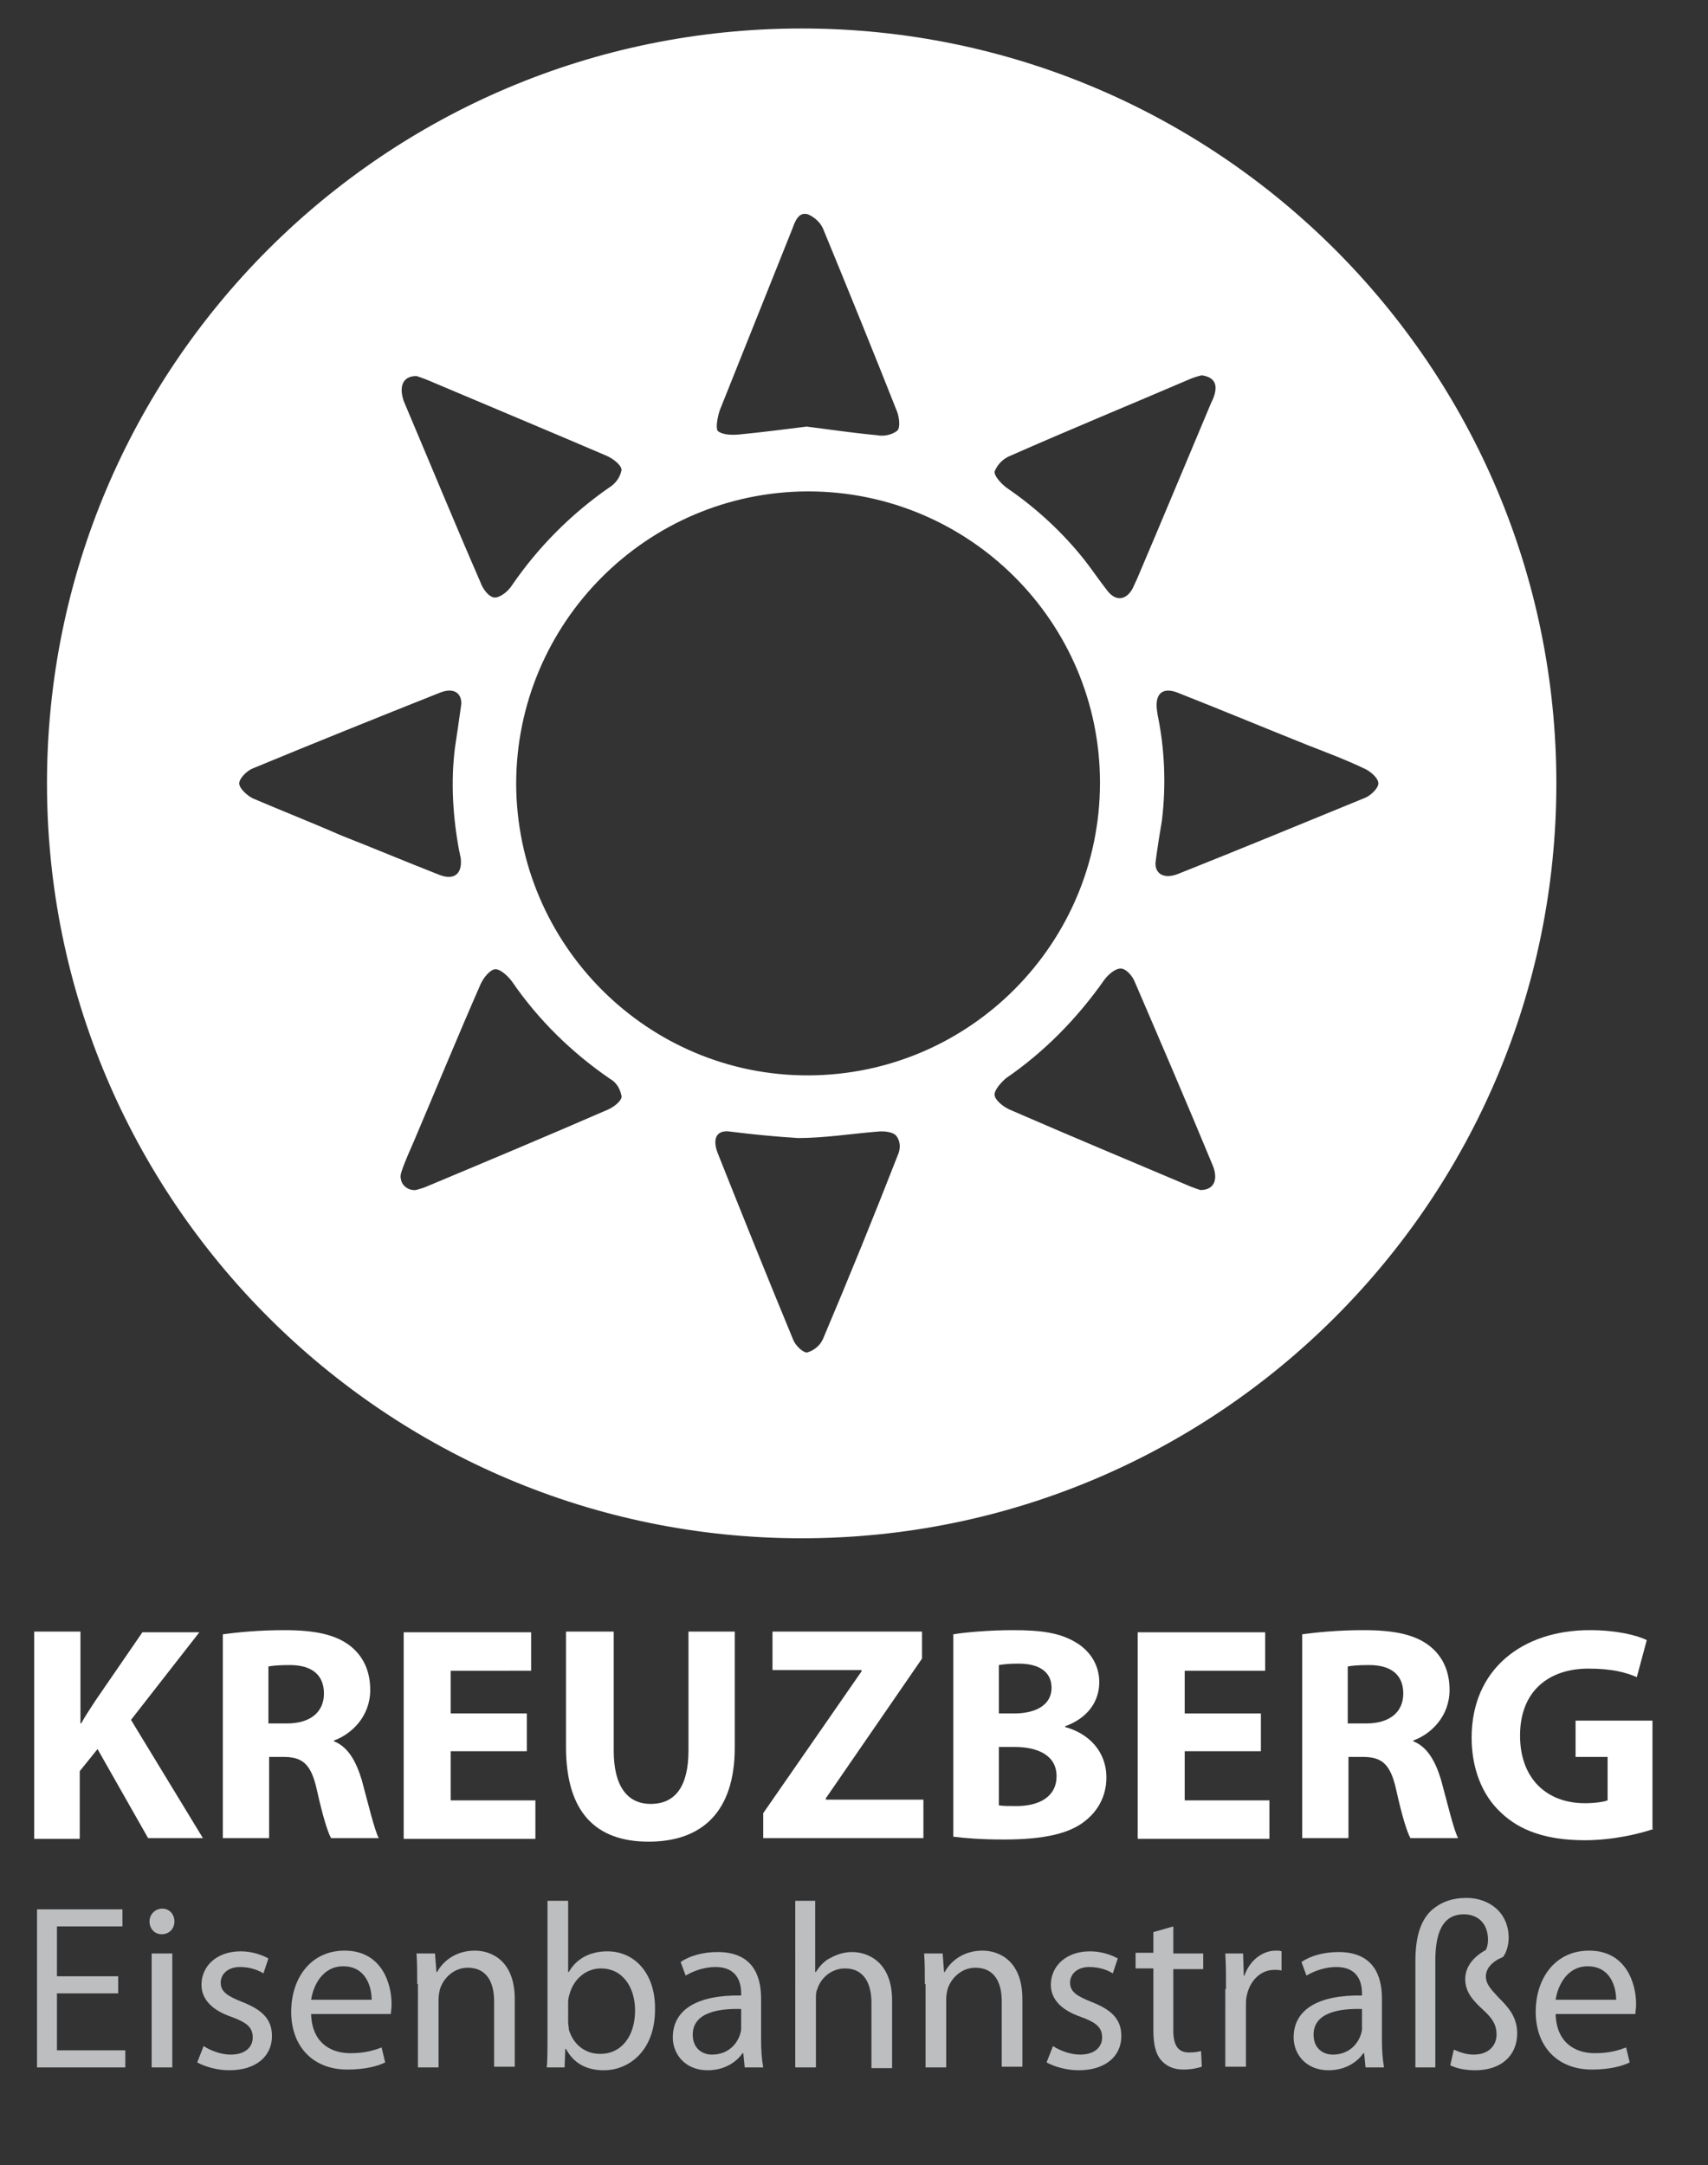 <?xml version="1.0" encoding="utf-8"?>
<!-- Generator: Adobe Illustrator 23.0.1, SVG Export Plug-In . SVG Version: 6.00 Build 0)  -->
<svg version="1.1" id="Layer_1" xmlns="http://www.w3.org/2000/svg" xmlns:xlink="http://www.w3.org/1999/xlink" x="0px" y="0px"
	 viewBox="0 0 239.9 304" style="enable-background:new 0 0 239.9 304;" xml:space="preserve">
<rect x="0" y="0" width="239.9" height="304" fill="#333333" stroke="none"/>
<style type="text/css">
	.st0{fill:#FFFFFF;}
	.st1{enable-background:new    ;}
	.st2{fill:#BCBEC0;}
</style>
<title>kreuzberg</title>
<path class="st0" d="M168.4,406.2c0.7,0,1.3,0.6,1.3,1.3c0,0,0,0,0,0l0,0c0,0.7-0.7,1.3-1.4,1.2c0,0,0,0,0,0c-0.7,0-1.3-0.6-1.3-1.3
	c0,0,0,0,0,0C167.1,406.7,167.7,406.2,168.4,406.2z"/>
<g class="st1">
	<path class="st0" d="M4.8,229.1h6.5V242h0.1c0.6-1.1,1.3-2.1,2-3.2l6.6-9.6h8l-9.6,12.3l10.1,16.6h-7.7l-7.1-12.5l-2.5,3.1v9.5H4.8
		V229.1z"/>
	<path class="st0" d="M31.2,229.5c2.1-0.3,5.2-0.6,8.7-0.6c4.3,0,7.3,0.6,9.4,2.3c1.7,1.4,2.7,3.4,2.7,6.1c0,3.7-2.6,6.2-5.1,7.1
		v0.1c2,0.8,3.1,2.8,3.9,5.4c0.9,3.3,1.8,7.1,2.4,8.2h-6.7c-0.5-0.9-1.2-3.2-2-6.8c-0.8-3.6-2-4.6-4.7-4.6h-2v11.4h-6.5V229.5z
		 M37.7,242h2.6c3.3,0,5.2-1.6,5.2-4.2c0-2.7-1.8-4-4.8-4c-1.6,0-2.5,0.1-3,0.2V242z"/>
	<path class="st0" d="M74,245.9H63.3v6.9h11.9v5.4H56.7v-29h17.9v5.4H63.3v6H74V245.9z"/>
	<path class="st0" d="M86.2,229.1v16.7c0,5,1.9,7.5,5.2,7.5c3.4,0,5.3-2.4,5.3-7.5v-16.7h6.5v16.3c0,8.9-4.5,13.2-12.1,13.2
		c-7.3,0-11.6-4-11.6-13.3v-16.2H86.2z"/>
	<path class="st0" d="M107.2,254.6l13.8-19.9v-0.2h-12.5v-5.4h21v3.8L116,252.5v0.2h13.7v5.4h-22.5V254.6z"/>
	<path class="st0" d="M133.8,229.5c1.7-0.3,5.2-0.6,8.5-0.6c4,0,6.5,0.4,8.6,1.6c2,1.1,3.5,3.1,3.5,5.7c0,2.6-1.5,5-4.8,6.2v0.1
		c3.3,0.9,5.8,3.4,5.8,7.1c0,2.6-1.2,4.7-3,6.1c-2.1,1.7-5.6,2.6-11.4,2.6c-3.2,0-5.6-0.2-7.1-0.4V229.5z M140.3,240.6h2.1
		c3.4,0,5.3-1.4,5.3-3.6c0-2.2-1.7-3.4-4.6-3.4c-1.4,0-2.2,0.1-2.8,0.2V240.6z M140.3,253.5c0.6,0.1,1.4,0.1,2.5,0.1
		c3,0,5.6-1.2,5.6-4.2c0-2.9-2.6-4.1-5.9-4.1h-2.2V253.5z"/>
	<path class="st0" d="M177.1,245.9h-10.7v6.9h11.9v5.4h-18.5v-29h17.9v5.4h-11.3v6h10.7V245.9z"/>
	<path class="st0" d="M182.8,229.5c2.1-0.3,5.2-0.6,8.7-0.6c4.3,0,7.3,0.6,9.4,2.3c1.7,1.4,2.7,3.4,2.7,6.1c0,3.7-2.6,6.2-5.1,7.1
		v0.1c2,0.8,3.1,2.8,3.9,5.4c0.9,3.3,1.8,7.1,2.4,8.2h-6.7c-0.5-0.9-1.2-3.2-2-6.8c-0.8-3.6-2-4.6-4.7-4.6h-2v11.4h-6.5V229.5z
		 M189.3,242h2.6c3.3,0,5.2-1.6,5.2-4.2c0-2.7-1.8-4-4.8-4c-1.6,0-2.5,0.1-3,0.2V242z"/>
	<path class="st0" d="M232.3,256.8c-2,0.7-5.8,1.6-9.7,1.6c-5.3,0-9.1-1.3-11.8-3.9c-2.7-2.5-4.1-6.3-4.1-10.5
		c0-9.6,7.1-15.1,16.6-15.1c3.7,0,6.6,0.7,8,1.4l-1.4,5.2c-1.6-0.7-3.6-1.2-6.8-1.2c-5.5,0-9.6,3.1-9.6,9.4c0,6,3.7,9.5,9.1,9.5
		c1.5,0,2.7-0.2,3.2-0.4v-6.1h-4.5v-5.1h10.8V256.8z"/>
</g>
<g class="st1">
	<path class="st2" d="M16.7,279.9H8v8h9.6v2.4H5.2v-22.2h12v2.4H8v7h8.6V279.9z"/>
	<path class="st2" d="M24.5,269.8c0,1-0.7,1.8-1.8,1.8c-1,0-1.7-0.8-1.7-1.8c0-1,0.8-1.8,1.8-1.8C23.8,268,24.5,268.8,24.5,269.8z
		 M21.3,290.3v-16h2.9v16H21.3z"/>
	<path class="st2" d="M28.6,287.3c0.9,0.6,2.4,1.2,3.8,1.2c2.1,0,3.1-1.1,3.1-2.4c0-1.4-0.8-2.1-3-2.9c-2.9-1-4.2-2.6-4.2-4.5
		c0-2.6,2.1-4.7,5.5-4.7c1.6,0,3,0.5,3.9,1l-0.7,2.1c-0.6-0.4-1.8-0.9-3.3-0.9c-1.7,0-2.7,1-2.7,2.2c0,1.3,1,1.9,3,2.7
		c2.8,1.1,4.2,2.4,4.2,4.8c0,2.8-2.2,4.8-6,4.8c-1.7,0-3.4-0.5-4.5-1.1L28.6,287.3z"/>
	<path class="st2" d="M43.7,282.8c0.1,3.9,2.6,5.5,5.5,5.5c2.1,0,3.3-0.4,4.4-0.8l0.5,2.1c-1,0.5-2.8,1-5.3,1
		c-4.9,0-7.9-3.3-7.9-8.1c0-4.8,2.8-8.6,7.5-8.6c5.2,0,6.6,4.6,6.6,7.5c0,0.6-0.1,1.1-0.1,1.4H43.7z M52.2,280.8
		c0-1.8-0.8-4.7-4-4.7c-2.9,0-4.2,2.7-4.5,4.7H52.2z"/>
	<path class="st2" d="M58.6,278.6c0-1.7,0-3-0.1-4.3h2.6l0.2,2.6h0.1c0.8-1.5,2.6-3,5.3-3c2.2,0,5.6,1.3,5.6,6.8v9.5h-2.9v-9.2
		c0-2.6-1-4.7-3.7-4.7c-1.9,0-3.4,1.4-3.9,3c-0.1,0.4-0.2,0.9-0.2,1.4v9.6h-2.9V278.6z"/>
	<path class="st2" d="M76.9,266.9h2.9v10h0.1c1-1.8,2.9-2.9,5.4-2.9c4,0,6.8,3.3,6.7,8.2c0,5.7-3.6,8.5-7.2,8.5
		c-2.3,0-4.2-0.9-5.3-3h-0.1l-0.1,2.6h-2.5c0.1-1.1,0.1-2.7,0.1-4.1V266.9z M79.8,283.9c0,0.4,0.1,0.7,0.1,1.1
		c0.6,2,2.2,3.4,4.4,3.4c3,0,4.9-2.5,4.9-6.1c0-3.2-1.7-5.9-4.8-5.9c-2,0-3.8,1.4-4.4,3.6c-0.1,0.3-0.2,0.7-0.2,1.2V283.9z"/>
	<path class="st2" d="M106.9,286.5c0,1.4,0.1,2.7,0.3,3.8h-2.6l-0.2-2h-0.1c-0.9,1.3-2.6,2.4-4.9,2.4c-3.2,0-4.9-2.3-4.9-4.6
		c0-3.9,3.4-6,9.6-5.9v-0.3c0-1.3-0.4-3.7-3.6-3.7c-1.5,0-3,0.5-4.2,1.2l-0.7-1.9c1.3-0.9,3.2-1.4,5.2-1.4c4.9,0,6.1,3.3,6.1,6.5
		V286.5z M104.1,282.1c-3.2-0.1-6.8,0.5-6.8,3.6c0,1.9,1.3,2.8,2.7,2.8c2.1,0,3.4-1.3,3.9-2.7c0.1-0.3,0.2-0.6,0.2-0.9V282.1z"/>
	<path class="st2" d="M111.6,266.9h2.9v10h0.1c0.5-0.8,1.2-1.6,2.1-2c0.9-0.5,1.9-0.8,3-0.8c2.1,0,5.6,1.3,5.6,6.8v9.5h-2.9v-9.2
		c0-2.6-1-4.8-3.7-4.8c-1.9,0-3.4,1.3-3.9,2.9c-0.2,0.4-0.2,0.8-0.2,1.4v9.6h-2.9V266.9z"/>
	<path class="st2" d="M129.9,278.6c0-1.7,0-3-0.1-4.3h2.6l0.2,2.6h0.1c0.8-1.5,2.6-3,5.3-3c2.2,0,5.6,1.3,5.6,6.8v9.5h-2.9v-9.2
		c0-2.6-1-4.7-3.7-4.7c-1.9,0-3.4,1.4-3.9,3c-0.1,0.4-0.2,0.9-0.2,1.4v9.6h-2.9V278.6z"/>
	<path class="st2" d="M147.9,287.3c0.9,0.6,2.4,1.2,3.8,1.2c2.1,0,3.1-1.1,3.1-2.4c0-1.4-0.8-2.1-3-2.9c-2.9-1-4.2-2.6-4.2-4.5
		c0-2.6,2.1-4.7,5.5-4.7c1.6,0,3,0.5,3.9,1l-0.7,2.1c-0.6-0.4-1.8-0.9-3.3-0.9c-1.7,0-2.7,1-2.7,2.2c0,1.3,1,1.9,3,2.7
		c2.8,1.1,4.2,2.4,4.2,4.8c0,2.8-2.2,4.8-6,4.8c-1.7,0-3.4-0.5-4.5-1.1L147.9,287.3z"/>
	<path class="st2" d="M164.8,270.5v3.8h4.2v2.2h-4.2v8.6c0,2,0.6,3.1,2.2,3.1c0.8,0,1.3-0.1,1.7-0.2l0.1,2.2
		c-0.6,0.2-1.5,0.4-2.6,0.4c-1.4,0-2.4-0.5-3.1-1.3c-0.8-0.9-1.1-2.3-1.1-4.2v-8.7h-2.5v-2.2h2.5v-2.9L164.8,270.5z"/>
	<path class="st2" d="M172.2,279.3c0-1.9,0-3.5-0.1-5h2.5l0.1,3.1h0.1c0.7-2.1,2.5-3.5,4.4-3.5c0.3,0,0.6,0,0.8,0.1v2.7
		c-0.3-0.1-0.6-0.1-1-0.1c-2,0-3.5,1.6-3.9,3.7c-0.1,0.4-0.1,0.9-0.1,1.4v8.5h-2.9V279.3z"/>
	<path class="st2" d="M194.1,286.5c0,1.4,0.1,2.7,0.3,3.8h-2.6l-0.2-2h-0.1c-0.9,1.3-2.6,2.4-4.9,2.4c-3.2,0-4.9-2.3-4.9-4.6
		c0-3.9,3.4-6,9.6-5.9v-0.3c0-1.3-0.4-3.7-3.6-3.7c-1.5,0-3,0.5-4.2,1.2l-0.7-1.9c1.3-0.9,3.2-1.4,5.2-1.4c4.9,0,6.1,3.3,6.1,6.5
		V286.5z M191.3,282.1c-3.2-0.1-6.8,0.5-6.8,3.6c0,1.9,1.3,2.8,2.7,2.8c2.1,0,3.4-1.3,3.9-2.7c0.1-0.3,0.2-0.6,0.2-0.9V282.1z"/>
	<path class="st2" d="M198.8,290.3v-14.9c0-3.8,0.9-5.9,2.3-7.2c1.3-1.1,2.8-1.7,4.9-1.7c3.1,0,5.9,2,5.9,5.6c0,1.2-0.4,2.2-0.8,2.7
		c-1.5,0.6-2.4,1.6-2.4,2.7s0.7,1.8,1.7,2.9c1.3,1.3,2.7,2.7,2.7,5.1c0,3.1-2.2,5.2-5.9,5.2c-1.2,0-2.5-0.2-3.5-0.7l0.5-2.2
		c0.9,0.4,1.8,0.7,2.8,0.7c2.1,0,3.2-1.3,3.2-2.8c0-1.4-0.6-2.3-1.8-3.4c-1.4-1.3-2.6-2.5-2.6-4.4c0-1.7,1.1-3.1,2.9-4.1
		c0.2-0.4,0.3-0.9,0.3-1.4c0-2.3-1.4-3.6-3.4-3.6c-2.5,0-4,1.8-4,6.5v15H198.8z"/>
	<path class="st2" d="M218.5,282.8c0.1,3.9,2.6,5.5,5.5,5.5c2.1,0,3.3-0.4,4.4-0.8l0.5,2.1c-1,0.5-2.8,1-5.3,1
		c-4.9,0-7.9-3.3-7.9-8.1c0-4.8,2.8-8.6,7.5-8.6c5.2,0,6.6,4.6,6.6,7.5c0,0.6-0.1,1.1-0.1,1.4H218.5z M227,280.8
		c0-1.8-0.8-4.7-4-4.7c-2.9,0-4.2,2.7-4.5,4.7H227z"/>
</g>
<path class="st0" d="M112.6,4C54,4,6.6,51.5,6.6,110s47.5,106,106,106s106-47.5,106-106S171.1,4,112.6,4z M141.9,64
	c8.4-3.7,16.9-7.2,25.3-10.8c0.5-0.2,1.1-0.4,1.6-0.5c1.4,0.2,2.1,0.9,1.9,2.2c-0.1,0.6-0.3,1.1-0.6,1.7
	c-3.5,8.3-6.9,16.5-10.4,24.7c-0.2,0.4-0.4,0.9-0.6,1.3c-0.9,1.7-2.4,1.9-3.6,0.3c-1.1-1.4-2.1-2.9-3.2-4.3
	c-3.1-3.9-6.8-7.3-10.9-10.1c-0.8-0.6-1.8-1.7-1.7-2.3C140.1,65.2,140.9,64.4,141.9,64z M154.5,109.9c0,22.6-18.3,41-40.9,41.1
	s-41-18.3-41.1-40.9c0-22.6,18.3-41,40.9-41.1c0,0,0.1,0,0.1,0C136.1,69,154.5,87.3,154.5,109.9L154.5,109.9z M101.1,57.6
	c3.4-8.5,6.8-17,10.2-25.5c0.4-1.1,0.9-2.4,2.2-2c0.9,0.4,1.7,1.1,2.1,2c3.5,8.5,7,17.1,10.4,25.7c0.3,0.8,0.5,2.3,0,2.7
	c-0.8,0.6-1.9,0.8-2.9,0.6c-3.3-0.3-6.6-0.8-9.8-1.2c-3.2,0.4-6.3,0.8-9.4,1.1c-1,0.1-2.4,0.1-3.1-0.5
	C100.5,60,100.8,58.5,101.1,57.6z M58.5,52.8c0.3,0.1,0.9,0.3,1.4,0.5c8.5,3.6,16.9,7.1,25.3,10.7c0.9,0.4,2.1,1.3,2.1,2
	c-0.2,1-0.8,1.9-1.8,2.5c-5.3,3.7-9.9,8.3-13.6,13.7c-0.5,0.8-1.6,1.7-2.4,1.7s-1.7-1.2-2-2.1c-3.7-8.5-7.2-17-10.8-25.5
	C56,54.2,56.6,52.8,58.5,52.8z M35.5,112.1c-0.8-0.4-1.9-1.4-1.9-2.1s1.1-1.8,1.9-2.1c8.7-3.6,17.4-7.1,26.2-10.6
	c1.9-0.8,3.1-0.1,3.1,1.5c-0.3,2.2-0.6,4.2-0.9,6.2c-0.6,4.8-0.3,9.7,0.6,14.5c0.1,0.3,0.1,0.6,0.2,0.9c0.3,2.3-0.9,3.3-3.1,2.4
	c-4.6-1.8-9.1-3.7-13.7-5.5C43.8,115.5,39.7,113.9,35.5,112.1L35.5,112.1z M85.4,155.8c-8.5,3.7-17.1,7.3-25.7,10.9
	c-0.5,0.2-1,0.3-1.3,0.4c-1,0.1-2-0.6-2.1-1.6c-0.1-0.3,0-0.7,0.1-1c0.5-1.5,1.2-3,1.8-4.4c3.1-7.3,6.1-14.6,9.3-21.9
	c0.4-0.9,1.3-2,2-2.1s1.8,0.9,2.4,1.7c3.7,5.4,8.4,10,13.8,13.7c0.9,0.5,1.4,1.4,1.6,2.4C87.4,154.5,86.3,155.4,85.4,155.8z
	 M126.1,162.2c-3.4,8.7-6.9,17.3-10.5,25.8c-0.4,0.9-1.2,1.6-2.2,1.9c-0.6,0.1-1.7-1-2-1.8c-3.6-8.7-7.1-17.4-10.6-26.2
	c-0.8-2.1-0.1-3.3,1.8-3c3.2,0.4,6.3,0.7,9.5,0.9c3.7,0,7.4-0.6,11.1-0.9c0.9-0.1,2.2,0,2.7,0.6
	C126.5,160.3,126.5,161.3,126.1,162.2L126.1,162.2z M168.6,167.1c-0.3-0.1-0.9-0.3-1.4-0.5c-8.5-3.6-16.9-7.1-25.4-10.8
	c-0.9-0.4-2-1.3-2.1-2s0.9-1.8,1.6-2.4c5.4-3.7,10-8.4,13.8-13.8c0.5-0.7,1.5-1.6,2.3-1.6s1.7,1.1,2,1.9c3.7,8.6,7.4,17.2,11,25.9
	C171.1,165.7,170.5,167.1,168.6,167.1L168.6,167.1z M191.8,112c-8.8,3.6-17.5,7.2-26.3,10.7c-2,0.8-3.3,0-3.2-1.6
	c0.3-2.3,0.6-4.1,0.9-5.9c0.6-4.9,0.4-10-0.6-14.8l-0.1-0.7c-0.3-2.3,0.8-3.3,3-2.4c6.1,2.4,12.1,4.9,18.1,7.3
	c2.8,1.1,5.5,2.1,8.2,3.4c0.8,0.4,1.8,1.3,1.8,2S192.5,111.7,191.8,112z"/>
</svg>
